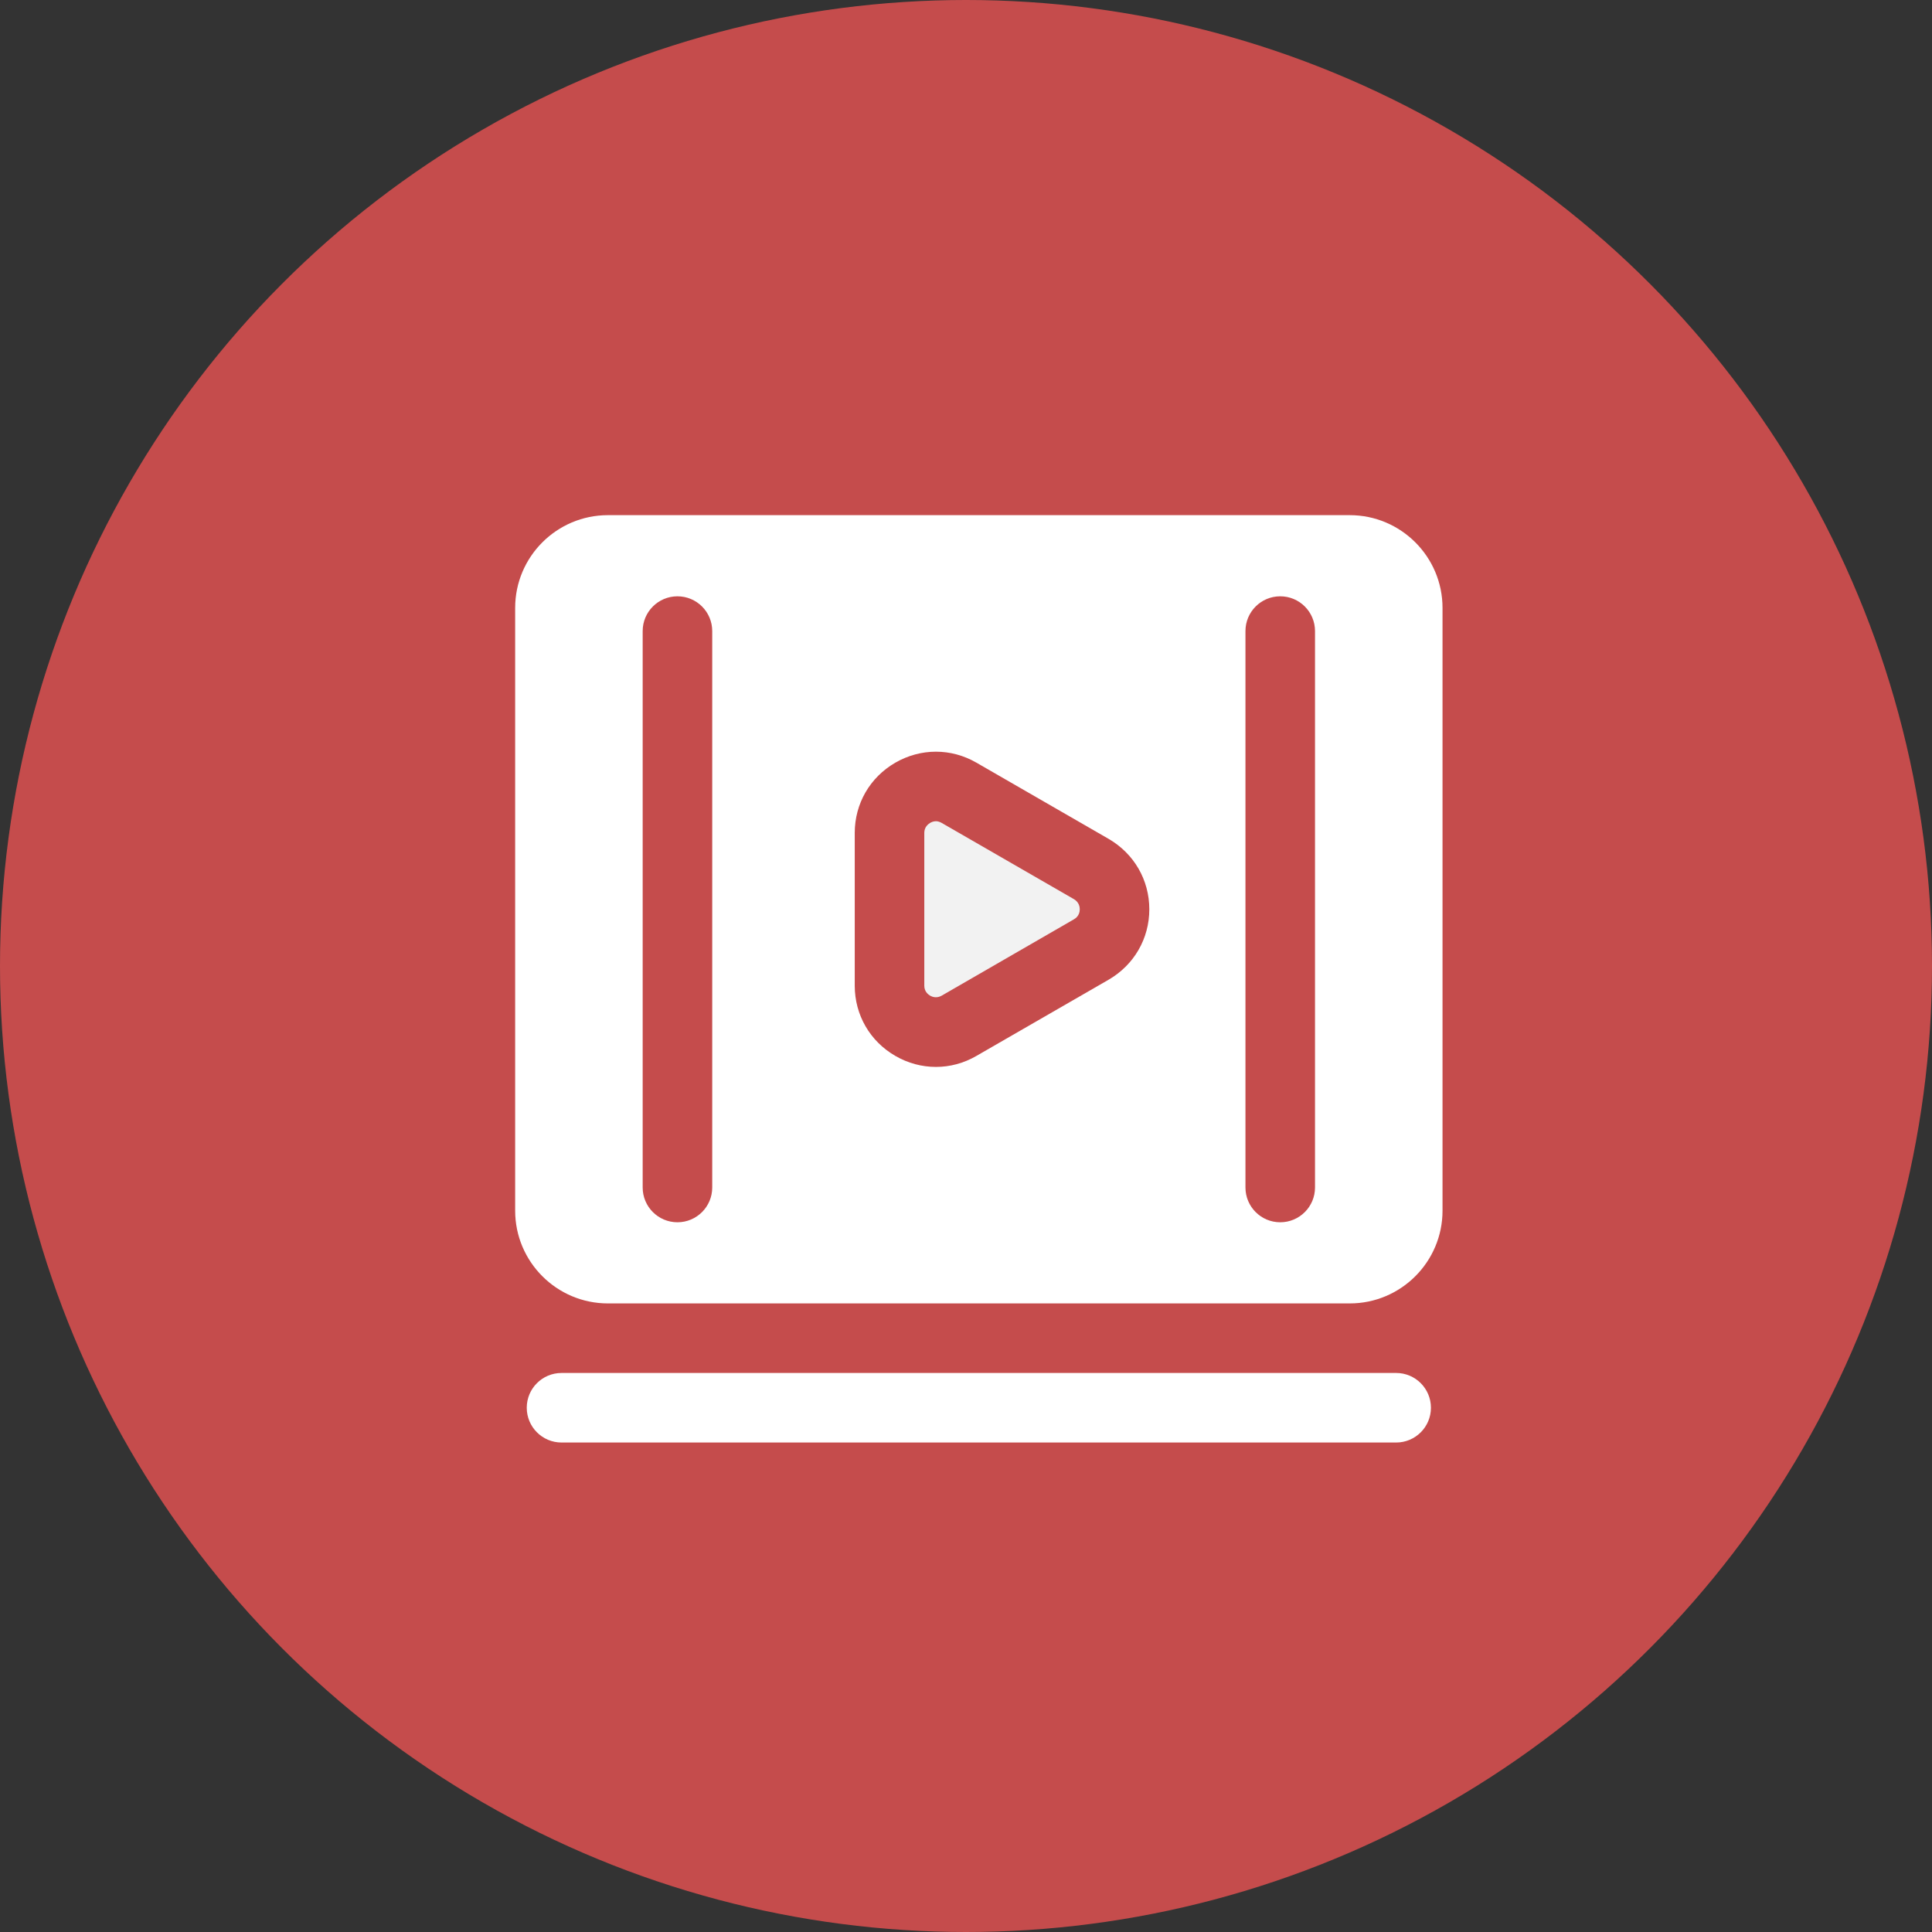 <?xml version="1.0" encoding="UTF-8"?>
<svg width="17px" height="17px" viewBox="0 0 17 17" version="1.1" xmlns="http://www.w3.org/2000/svg" xmlns:xlink="http://www.w3.org/1999/xlink">
    <rect x="0" y="0" width="17" height="17" fill="#333333" stroke="none"/>
    <!-- Generator: Sketch 60 (88103) - https://sketch.com -->
    <title>即时通讯</title>
    <desc>Created with Sketch.</desc>
    <g id="页面-1" stroke="none" stroke-width="1" fill="none" fill-rule="evenodd">
        <g id="画板" transform="translate(-141, -1792)">
            <g id="编组-7" transform="translate(141, 1792)">
                <g id="编组-10备份-2">
                    <circle id="椭圆形" fill="#C54C4C" cx="8.5" cy="8.5" r="8.5"></circle>
                    <g id="编组" transform="translate(4.533, 4.533)">
                        <path d="M7.752,7.548 L0.408,7.548 C0.239,7.548 0.102,7.685 0.102,7.854 C0.102,8.023 0.239,8.16 0.408,8.16 L7.752,8.16 C7.921,8.16 8.058,8.023 8.058,7.854 C8.058,7.685 7.921,7.548 7.752,7.548" id="Fill-1" fill="#FFFFFF"></path>
                        <path d="M7.038,5.916 C7.038,6.085 6.901,6.222 6.732,6.222 C6.563,6.222 6.426,6.085 6.426,5.916 L6.426,1.02 C6.426,0.851 6.563,0.714 6.732,0.714 C6.901,0.714 7.038,0.851 7.038,1.02 L7.038,5.916 Z M1.428,0.714 C1.597,0.714 1.734,0.851 1.734,1.02 L1.734,5.916 C1.734,6.085 1.597,6.222 1.428,6.222 C1.259,6.222 1.122,6.085 1.122,5.916 L1.122,1.02 C1.122,0.851 1.259,0.714 1.428,0.714 Z M4.059,2.178 L5.223,2.849 C5.446,2.979 5.58,3.21 5.58,3.468 C5.58,3.726 5.446,3.957 5.223,4.087 L4.059,4.758 C3.947,4.823 3.825,4.855 3.703,4.855 C3.58,4.855 3.457,4.823 3.345,4.758 C3.122,4.629 2.988,4.398 2.988,4.14 L2.988,2.796 C2.988,2.538 3.122,2.307 3.345,2.178 C3.569,2.049 3.836,2.049 4.059,2.178 Z M7.344,0 L0.816,0 C0.366,0 0,0.366 0,0.816 L0,6.12 C0,6.57 0.366,6.936 0.816,6.936 L7.344,6.936 C7.794,6.936 8.16,6.57 8.16,6.12 L8.16,0.816 C8.16,0.366 7.794,0 7.344,0 L7.344,0 Z" id="Fill-5" fill="#FFFFFF"></path>
                        <path d="M3.753,2.708 C3.735,2.698 3.718,2.693 3.703,2.693 C3.681,2.693 3.663,2.701 3.651,2.708 C3.633,2.719 3.6,2.745 3.6,2.796 L3.6,4.14 C3.6,4.191 3.633,4.217 3.651,4.228 C3.67,4.239 3.709,4.253 3.753,4.228 L4.917,3.556 C4.961,3.531 4.968,3.49 4.968,3.468 C4.968,3.446 4.961,3.405 4.917,3.379 L3.753,2.708 Z" id="Fill-3" fill="#F2F2F2"></path>
                    </g>
                </g>
            </g>
        </g>
    </g>
</svg>